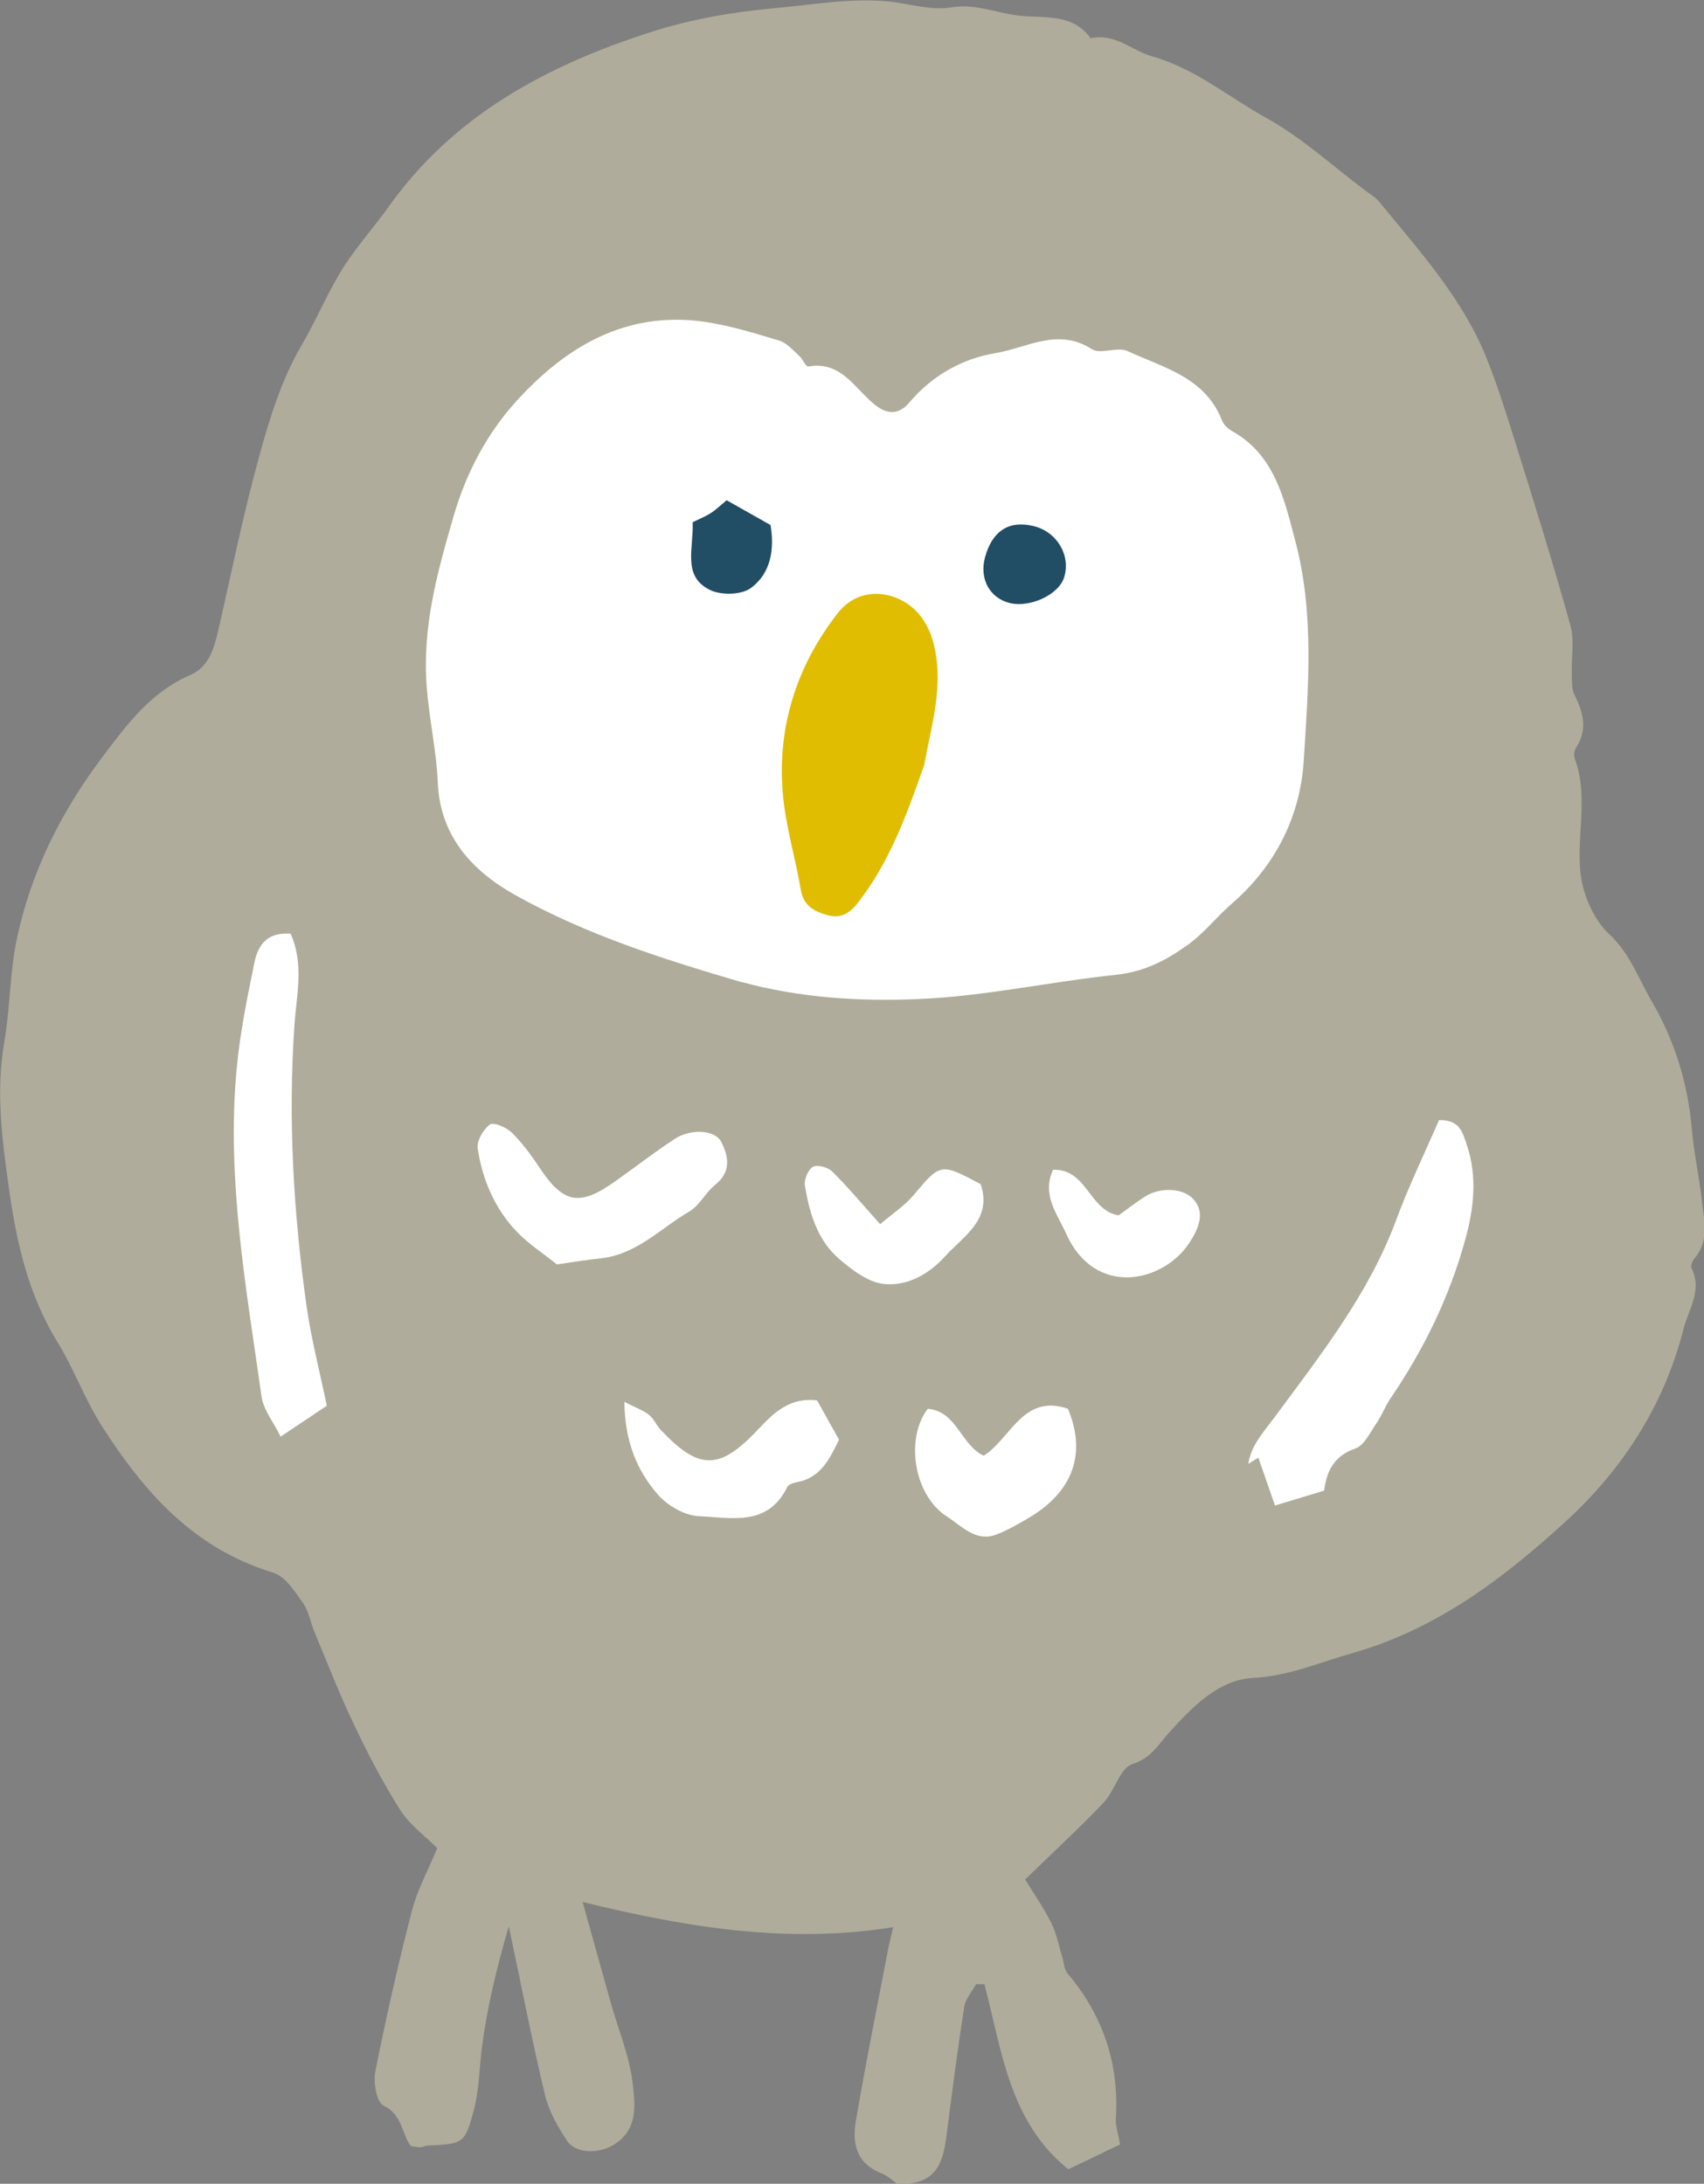 <?xml version="1.0" encoding="UTF-8"?>
<svg id="_レイヤー_2" data-name="レイヤー_2" xmlns="http://www.w3.org/2000/svg" viewBox="0 0 89.32 114.46">
  <rect x="0" y="0" width="89.32" height="114.46" fill="#808080" stroke="none"/>
  <defs>
    <style>
      .cls-1 {
        fill: #e0bd00;
      }

      .cls-2 {
        fill: #b0ac9b;
      }

      .cls-3 {
        fill: #fff;
      }

      .cls-4 {
        fill: #214d65;
      }
    </style>
  </defs>
  <g id="_レイヤー_1-2" data-name="レイヤー_1">
    <g>
      <path class="cls-2" d="M53.73,98.5c.45.74.97,1.48,1.37,2.28.28.55.39,1.19.58,1.79.09.29.1.66.28.87,1.87,2.21,2.71,4.74,2.53,7.62-.02.37.12.76.22,1.34-.88.42-1.74.84-2.71,1.3-3.11-2.5-3.48-6.23-4.4-9.7-.14,0-.29,0-.43-.01-.22.4-.57.78-.63,1.21-.35,2.25-.64,4.51-.93,6.76-.18,1.4-.54,2.62-2.6,2.49-.11-.07-.45-.4-.86-.56-1.31-.54-1.48-1.61-1.28-2.77.51-2.97,1.1-5.92,1.67-8.88.06-.32.14-.63.28-1.23-5.49.88-10.73.04-16.28-1.32.56,2,1.02,3.67,1.49,5.34.39,1.38.97,2.74,1.13,4.15.13,1.13.32,2.46-1.03,3.26-.75.44-1.95.46-2.41-.24-.49-.74-.96-1.57-1.16-2.42-.67-2.81-1.22-5.65-1.89-8.82-.66,2.27-1.14,4.29-1.41,6.36-.14,1.09-.14,2.22-.42,3.27-.48,1.79-.55,1.77-2.42,1.87-.13,0-.25.08-.38.09-.13,0-.26-.03-.51-.07-.47-.61-.43-1.65-1.42-2.11-.36-.17-.55-1.2-.44-1.77.56-2.83,1.2-5.65,1.92-8.44.27-1.07.82-2.06,1.33-3.29-.62-.62-1.42-1.2-1.92-1.97-.91-1.43-1.7-2.94-2.43-4.48-.76-1.58-1.39-3.22-2.07-4.84-.22-.52-.31-1.13-.63-1.58-.43-.6-.92-1.38-1.55-1.57-4.15-1.26-6.75-4.19-8.99-7.7-.9-1.42-1.46-2.99-2.29-4.34-1.59-2.57-2.18-5.33-2.58-8.16-.35-2.5-.68-5.02-.24-7.58.31-1.78.29-3.61.65-5.37.73-3.53,2.32-6.71,4.49-9.59,1.28-1.7,2.54-3.42,4.62-4.31.92-.39,1.22-1.31,1.44-2.24.7-3.06,1.32-6.14,2.15-9.16.55-2.01,1.18-4.07,2.22-5.85.74-1.26,1.3-2.6,2.04-3.84.73-1.22,1.71-2.29,2.54-3.45,3.4-4.79,8.27-7.39,13.69-9.14,2.16-.7,4.35-1.07,6.64-1.28,1.93-.18,3.84-.52,5.79-.35,1.12.1,2.28.5,3.35.32,1.3-.22,2.39.3,3.58.43,1.33.15,2.8-.14,3.75,1.19,1.27-.3,2.16.65,3.24.95,2.25.64,4.01,2.14,5.98,3.23,1.84,1.02,3.44,2.49,5.14,3.77.26.2.56.37.76.61,2.11,2.58,4.38,5.07,5.64,8.22.58,1.45,1.04,2.94,1.51,4.43.99,3.18,1.99,6.36,2.88,9.57.22.79.04,1.68.07,2.52.01.37-.02.79.14,1.11.47.93.7,1.83.08,2.78-.09.14-.13.39-.07.55.79,2.09,0,4.28.36,6.37.18,1.02.72,2.17,1.47,2.86,1.08,1.01,1.53,2.35,2.22,3.52,1.18,2.02,1.89,4.29,2.09,6.67.11,1.27.39,2.52.53,3.78.11,1.02.41,2.09-.39,3.01-.11.13-.21.4-.15.52.58,1.17-.17,2.15-.43,3.2-1.01,3.97-3.19,7.33-6.12,10.02-3.26,2.99-6.79,5.69-11.24,6.95-1.73.49-3.32,1.2-5.22,1.3-1.8.1-3.19,1.54-4.42,2.91-.54.61-.92,1.3-1.88,1.6-.64.2-.92,1.39-1.5,2.01-1.24,1.31-2.58,2.54-4.09,4.01Z"/>
      <g>
        <path class="cls-3" d="M38.91,51.49c-4.1-1.2-8.15-2.48-11.91-4.58-2.34-1.31-3.93-3.16-4.05-5.86-.07-1.69-.45-3.33-.58-5.01-.25-3.17.55-6.03,1.4-8.96.66-2.28,1.74-4.35,3.33-6.09,2.6-2.85,5.73-4.69,9.78-4.13,1.34.19,2.66.6,3.96.99.4.12.72.5,1.05.8.19.17.36.59.48.56,1.7-.3,2.41,1.11,3.42,1.95.69.58,1.31.61,1.88-.07,1.2-1.41,2.78-2.3,4.51-2.58,1.63-.27,3.28-1.36,5.05-.21.45.29,1.34-.14,1.87.1,1.88.87,4.07,1.37,4.95,3.63.09.22.31.44.52.56,2.27,1.25,2.76,3.63,3.33,5.78,1,3.76.68,7.67.44,11.49-.18,2.92-1.48,5.53-3.79,7.52-.74.64-1.36,1.44-2.14,2.03-1.15.86-2.37,1.52-3.89,1.68-3.44.36-6.85,1.12-10.3,1.27-3.11.14-6.28-.05-9.34-.89Z"/>
        <path class="cls-3" d="M75.44,58.71c1.1-.02,1.23.67,1.44,1.28.58,1.69.37,3.4-.09,5.04-.82,2.95-2.15,5.69-3.88,8.23-.29.42-.47.92-.76,1.34-.33.48-.64,1.16-1.1,1.32-1.11.38-1.51,1.17-1.64,2.21-.93.28-1.79.54-2.58.78-.31-.9-.59-1.7-.87-2.51-.18.11-.35.22-.53.33.16-.99.78-1.64,1.37-2.43,2.4-3.26,4.94-6.46,6.38-10.34.65-1.77,1.48-3.47,2.25-5.25Z"/>
        <path class="cls-3" d="M15.24,48.95c.7,1.6.31,3.18.2,4.69-.35,4.98-.06,9.91.63,14.83.25,1.74.7,3.46,1.06,5.21-.81.54-1.5,1-2.42,1.62-.37-.76-.9-1.4-1-2.1-.8-5.68-1.84-11.35-1.31-17.12.17-1.88.55-3.74.93-5.6.17-.84.58-1.64,1.9-1.54Z"/>
        <path class="cls-3" d="M29.2,66.28c-.73-.59-1.5-1.08-2.11-1.72-1.16-1.21-1.8-2.73-2.05-4.36-.06-.4.29-1,.64-1.26.19-.14.87.15,1.15.43.55.54,1.02,1.18,1.45,1.83,1.25,1.88,2.09,2.05,3.95.73,1.05-.74,2.06-1.53,3.13-2.23.85-.56,2.11-.48,2.44.14.41.79.53,1.59-.32,2.27-.5.4-.81,1.08-1.35,1.39-1.5.88-2.75,2.24-4.61,2.45-.75.08-1.49.2-2.31.32Z"/>
        <path class="cls-3" d="M48.63,73.84c1.53.13,1.71,1.87,2.93,2.46,1.42-.88,2.05-3.27,4.42-2.46.98,2.34.27,4.34-2.04,5.71-.54.32-1.1.64-1.68.87-1.11.44-1.85-.44-2.62-.93-1.73-1.1-2.21-4.07-1.01-5.65Z"/>
        <path class="cls-3" d="M32.73,73.48c.65.33,1.01.45,1.29.68.25.2.38.53.6.77,2.03,2.16,3.1,2.15,5.15-.04.82-.88,1.66-1.66,3.06-1.49.38.68.75,1.35,1.15,2.06-.49.99-.94,2-2.22,2.23-.18.03-.43.12-.5.26-1.02,2.09-2.96,1.59-4.63,1.52-.75-.03-1.67-.57-2.18-1.17-1.06-1.24-1.7-2.74-1.72-4.82Z"/>
        <path class="cls-3" d="M46.13,64.17c.68-.58,1.3-.98,1.75-1.52,1.43-1.69,1.41-1.71,3.53-.58.61,1.86-.9,2.71-1.86,3.77-.86.95-2.02,1.61-3.28,1.45-.81-.11-1.62-.74-2.28-1.3-1.15-.99-1.56-2.41-1.8-3.85-.05-.31.17-.84.42-.98.23-.13.79.02,1.01.24.83.82,1.59,1.73,2.52,2.77Z"/>
        <path class="cls-3" d="M55.2,61.31c1.79-.05,1.9,2.16,3.44,2.39.43-.31.88-.66,1.36-.97.75-.5,1.94-.47,2.48.05.64.62.52,1.4-.19,2.44-1.37,2-4.91,2.81-6.42-.59-.45-1.01-1.28-2-.67-3.32Z"/>
      </g>
      <g>
        <path class="cls-1" d="M48.44,40.11c-.9,2.56-1.8,5.07-3.48,7.22-.48.62-.96.83-1.68.61-.66-.2-1.16-.5-1.3-1.28-.29-1.71-.81-3.39-.95-5.11-.29-3.48.74-6.66,2.88-9.41.74-.96,1.9-1.25,3.03-.82,1.14.44,1.79,1.42,2.05,2.63.46,2.13-.19,4.15-.55,6.17Z"/>
        <path class="cls-4" d="M36.31,27.37c.37-.18.68-.3.95-.48.27-.17.5-.4.83-.67.72.41,1.45.82,2.3,1.3.21,1.25.03,2.52-1.03,3.3-.5.37-1.59.39-2.17.09-1.43-.72-.83-2.16-.88-3.54Z"/>
        <path class="cls-4" d="M51.63,29.22c.38-1.4,1.27-1.97,2.57-1.64,1.23.31,1.95,1.57,1.57,2.71-.3.89-1.78,1.57-2.83,1.32-1.06-.26-1.61-1.26-1.31-2.39Z"/>
      </g>
    </g>
  </g>
</svg>